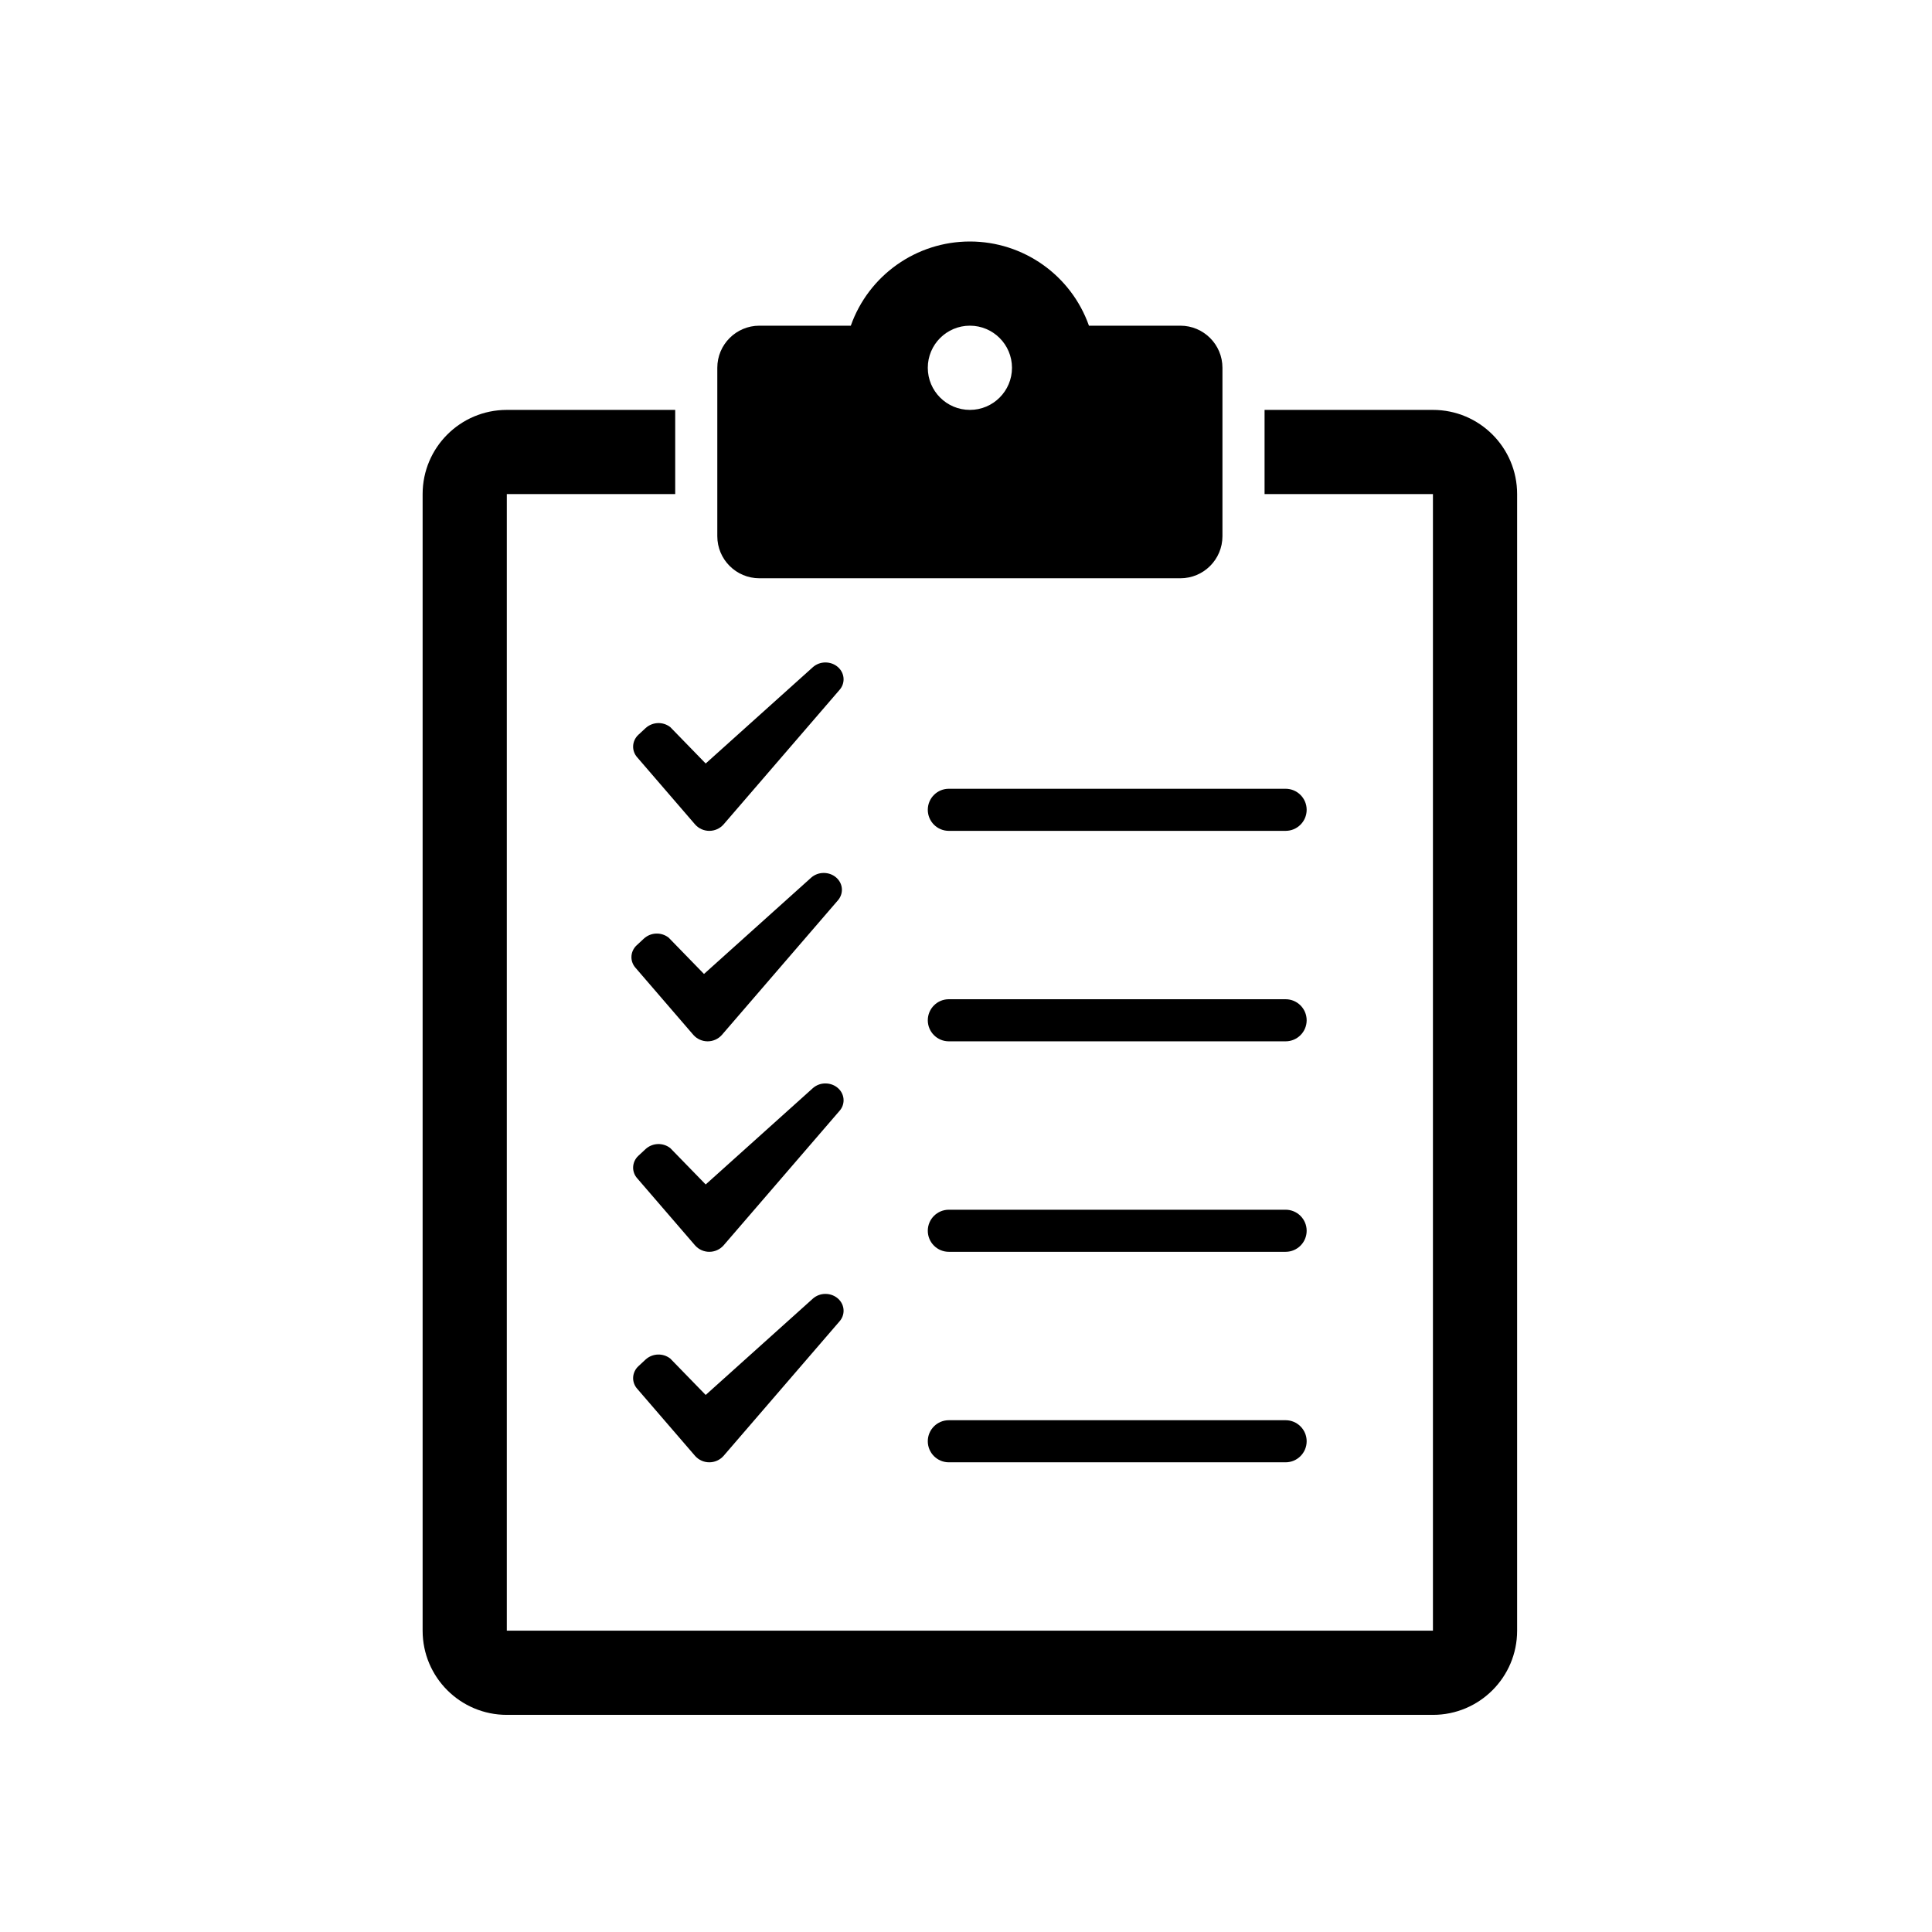 <?xml version="1.0" encoding="UTF-8"?>
<svg width="80px" height="80px" viewBox="0 0 80 80" version="1.1" xmlns="http://www.w3.org/2000/svg" xmlns:xlink="http://www.w3.org/1999/xlink">
    <!-- Generator: Sketch 60 (88103) - https://sketch.com -->
    <title>contenido_listing</title>
    <desc>Created with Sketch.</desc>
    <g id="Page-1" stroke="none" stroke-width="1" fill="none" fill-rule="evenodd">
        <g id="contenido_listing" fill-rule="nonzero">
            <rect id="Rectangle-Copy-12" fill="#FFFFFF" x="0" y="0" width="80" height="80"></rect>
            <g id="Reminders" transform="translate(17.5, 10)" fill="#000000">
                <path d="M41.835,61.009 L3.486,61.009 C1.561,61.009 0,59.449 0,57.523 L0,10.459 C0,8.533 1.561,6.973 3.486,6.973 L10.459,6.973 L10.459,10.459 L3.486,10.459 L3.486,57.523 L41.835,57.523 L41.835,10.459 L34.863,10.459 L34.863,6.973 L41.835,6.973 C43.76,6.973 45.321,8.533 45.321,10.459 L45.321,57.523 C45.321,59.449 43.76,61.009 41.835,61.009 Z M21.789,22.661 L35.734,22.661 C36.215,22.661 36.606,23.051 36.606,23.532 C36.606,24.014 36.215,24.404 35.734,24.404 L21.789,24.404 C21.308,24.404 20.918,24.014 20.918,23.532 C20.918,23.051 21.308,22.661 21.789,22.661 Z M21.789,31.376 L35.734,31.376 C36.215,31.376 36.606,31.766 36.606,32.248 C36.606,32.729 36.215,33.119 35.734,33.119 L21.789,33.119 C21.308,33.119 20.918,32.729 20.918,32.248 C20.918,31.766 21.308,31.376 21.789,31.376 Z M21.789,48.808 L35.734,48.808 C36.215,48.808 36.606,49.198 36.606,49.679 C36.606,50.16 36.215,50.551 35.734,50.551 L21.789,50.551 C21.308,50.551 20.918,50.16 20.918,49.679 C20.918,49.198 21.308,48.808 21.789,48.808 Z M21.789,40.092 L35.734,40.092 C36.215,40.092 36.606,40.482 36.606,40.963 C36.606,41.445 36.215,41.835 35.734,41.835 L21.789,41.835 C21.308,41.835 20.918,41.445 20.918,40.963 C20.918,40.482 21.308,40.092 21.789,40.092 Z M31.376,13.945 L13.945,13.945 C12.982,13.945 12.202,13.165 12.202,12.202 L12.202,12.202 L12.202,5.229 C12.202,4.267 12.982,3.486 13.945,3.486 L17.73,3.486 C18.469,1.397 20.444,-1.56495858e-05 22.661,-1.56495858e-05 C24.877,-1.56495858e-05 26.852,1.397 27.591,3.486 L31.376,3.486 C32.339,3.486 33.119,4.267 33.119,5.229 L33.119,12.202 L33.119,12.202 C33.119,13.165 32.339,13.945 31.376,13.945 Z M22.661,3.486 C21.698,3.486 20.918,4.267 20.918,5.229 C20.918,6.192 21.698,6.973 22.661,6.973 C23.623,6.973 24.404,6.192 24.404,5.229 C24.404,4.267 23.623,3.486 22.661,3.486 Z M8.936,20.424 L9.236,20.146 C9.522,19.888 9.953,19.872 10.256,20.109 L10.256,20.109 L11.721,21.615 L16.166,17.62 L16.166,17.62 C16.309,17.497 16.491,17.43 16.68,17.431 C17.095,17.431 17.431,17.743 17.431,18.129 C17.431,18.289 17.372,18.443 17.266,18.564 L17.266,18.564 L12.458,24.142 L12.458,24.142 C12.308,24.309 12.095,24.404 11.871,24.404 C11.647,24.404 11.434,24.309 11.285,24.142 L11.285,24.142 L8.88,21.353 L8.88,21.353 C8.775,21.232 8.716,21.078 8.716,20.918 C8.717,20.73 8.797,20.551 8.936,20.424 L8.936,20.424 Z M8.866,29.14 L9.167,28.861 C9.453,28.603 9.883,28.588 10.187,28.825 L10.187,28.825 L11.651,30.33 L16.096,26.335 L16.096,26.335 C16.239,26.212 16.422,26.146 16.61,26.147 C17.025,26.147 17.362,26.459 17.362,26.844 C17.361,27.004 17.302,27.159 17.197,27.28 L17.197,27.28 L12.388,32.858 L12.388,32.858 C12.239,33.024 12.025,33.119 11.802,33.119 C11.578,33.119 11.364,33.024 11.215,32.858 L11.215,32.858 L8.811,30.069 L8.811,30.069 C8.705,29.948 8.646,29.793 8.646,29.633 C8.647,29.445 8.727,29.266 8.866,29.14 L8.866,29.14 Z M8.936,37.856 L9.236,37.577 C9.522,37.319 9.953,37.304 10.256,37.541 L10.256,37.541 L11.721,39.046 L16.166,35.051 L16.166,35.051 C16.309,34.928 16.491,34.861 16.68,34.863 C17.095,34.863 17.431,35.175 17.431,35.56 C17.431,35.72 17.372,35.875 17.266,35.995 L17.266,35.995 L12.458,41.573 L12.458,41.573 C12.308,41.74 12.095,41.835 11.871,41.835 C11.647,41.835 11.434,41.74 11.285,41.573 L11.285,41.573 L8.88,38.784 L8.88,38.784 C8.775,38.664 8.716,38.509 8.716,38.349 C8.717,38.161 8.797,37.982 8.936,37.856 Z M8.716,47.064 C8.717,46.876 8.797,46.698 8.936,46.571 L9.236,46.292 C9.522,46.035 9.953,46.019 10.256,46.256 L10.256,46.256 L11.721,47.762 L16.166,43.767 L16.166,43.767 C16.309,43.644 16.491,43.577 16.68,43.578 C17.095,43.578 17.431,43.89 17.431,44.275 C17.431,44.436 17.372,44.59 17.266,44.711 L17.266,44.711 L12.458,50.289 L12.458,50.289 C12.308,50.456 12.095,50.551 11.871,50.551 C11.647,50.551 11.434,50.456 11.285,50.289 L11.285,50.289 L8.88,47.5 L8.88,47.5 C8.775,47.379 8.716,47.225 8.716,47.064 L8.716,47.064 Z"></path>
            </g>
        </g>
    </g>
</svg><!--rss params start selur eriWtaF 3209872534fwcs_deps:::___:::unknowndepsrss params end selur eriWtaF 32474893457-->